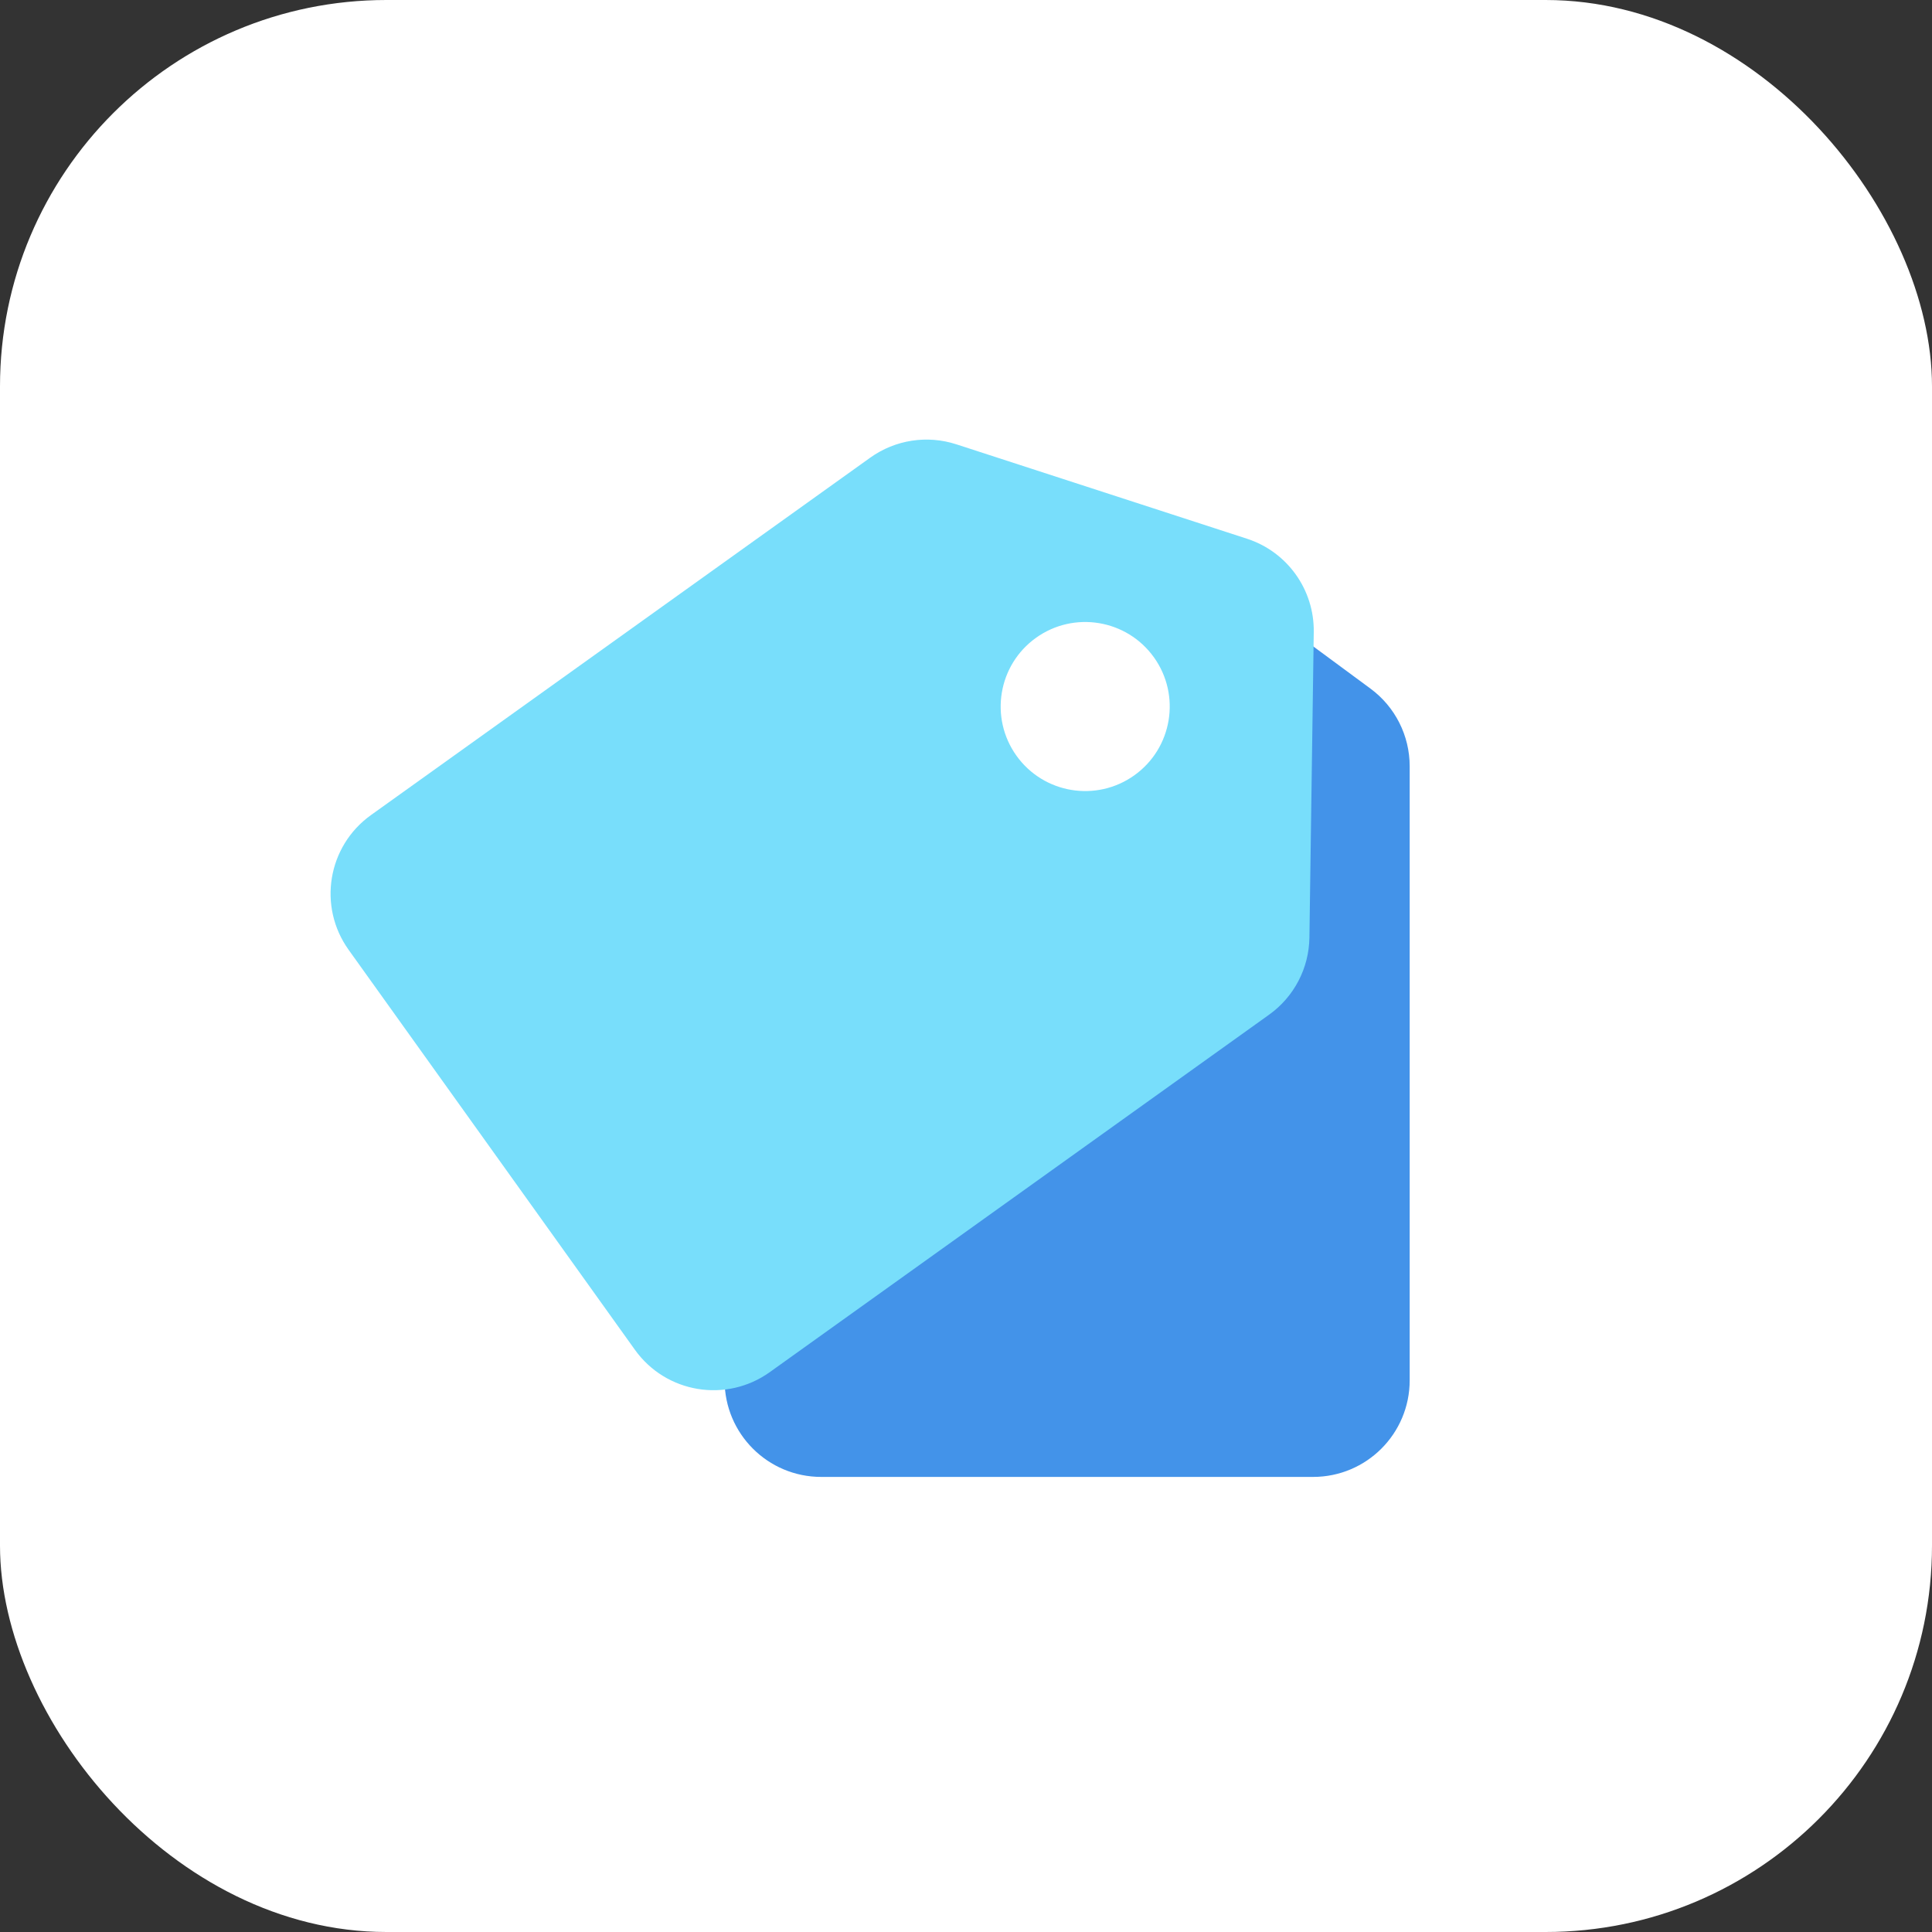 <svg width="40" height="40" viewBox="0 0 40 40" fill="none" xmlns="http://www.w3.org/2000/svg">
<rect x="0" y="0" width="40" height="40" fill="#333333" stroke="none"/>
<rect width="40" height="40" rx="8" fill="white"/>
<path d="M15.002 15.865C15.002 15.23 15.303 14.633 15.815 14.256L20.907 10.5C21.613 9.979 22.575 9.979 23.281 10.5L28.373 14.256C28.885 14.633 29.186 15.23 29.186 15.865V28.578C29.186 29.683 28.291 30.578 27.186 30.578H17.002C15.897 30.578 15.002 29.683 15.002 28.578V15.865Z" fill="#4393E9"/>
<path d="M18.018 9.475C18.535 9.105 19.196 9.003 19.8 9.199L25.818 11.154C26.652 11.425 27.212 12.208 27.2 13.085L27.11 19.412C27.101 20.047 26.791 20.64 26.274 21.009L15.937 28.409C15.038 29.052 13.789 28.845 13.146 27.947L7.218 19.665C6.575 18.767 6.782 17.518 7.681 16.875L18.018 9.475Z" fill="#78DEFB"/>
<circle cx="22.468" cy="14.628" r="1.75" transform="rotate(54.406 22.468 14.628)" fill="white"/>
</svg>
